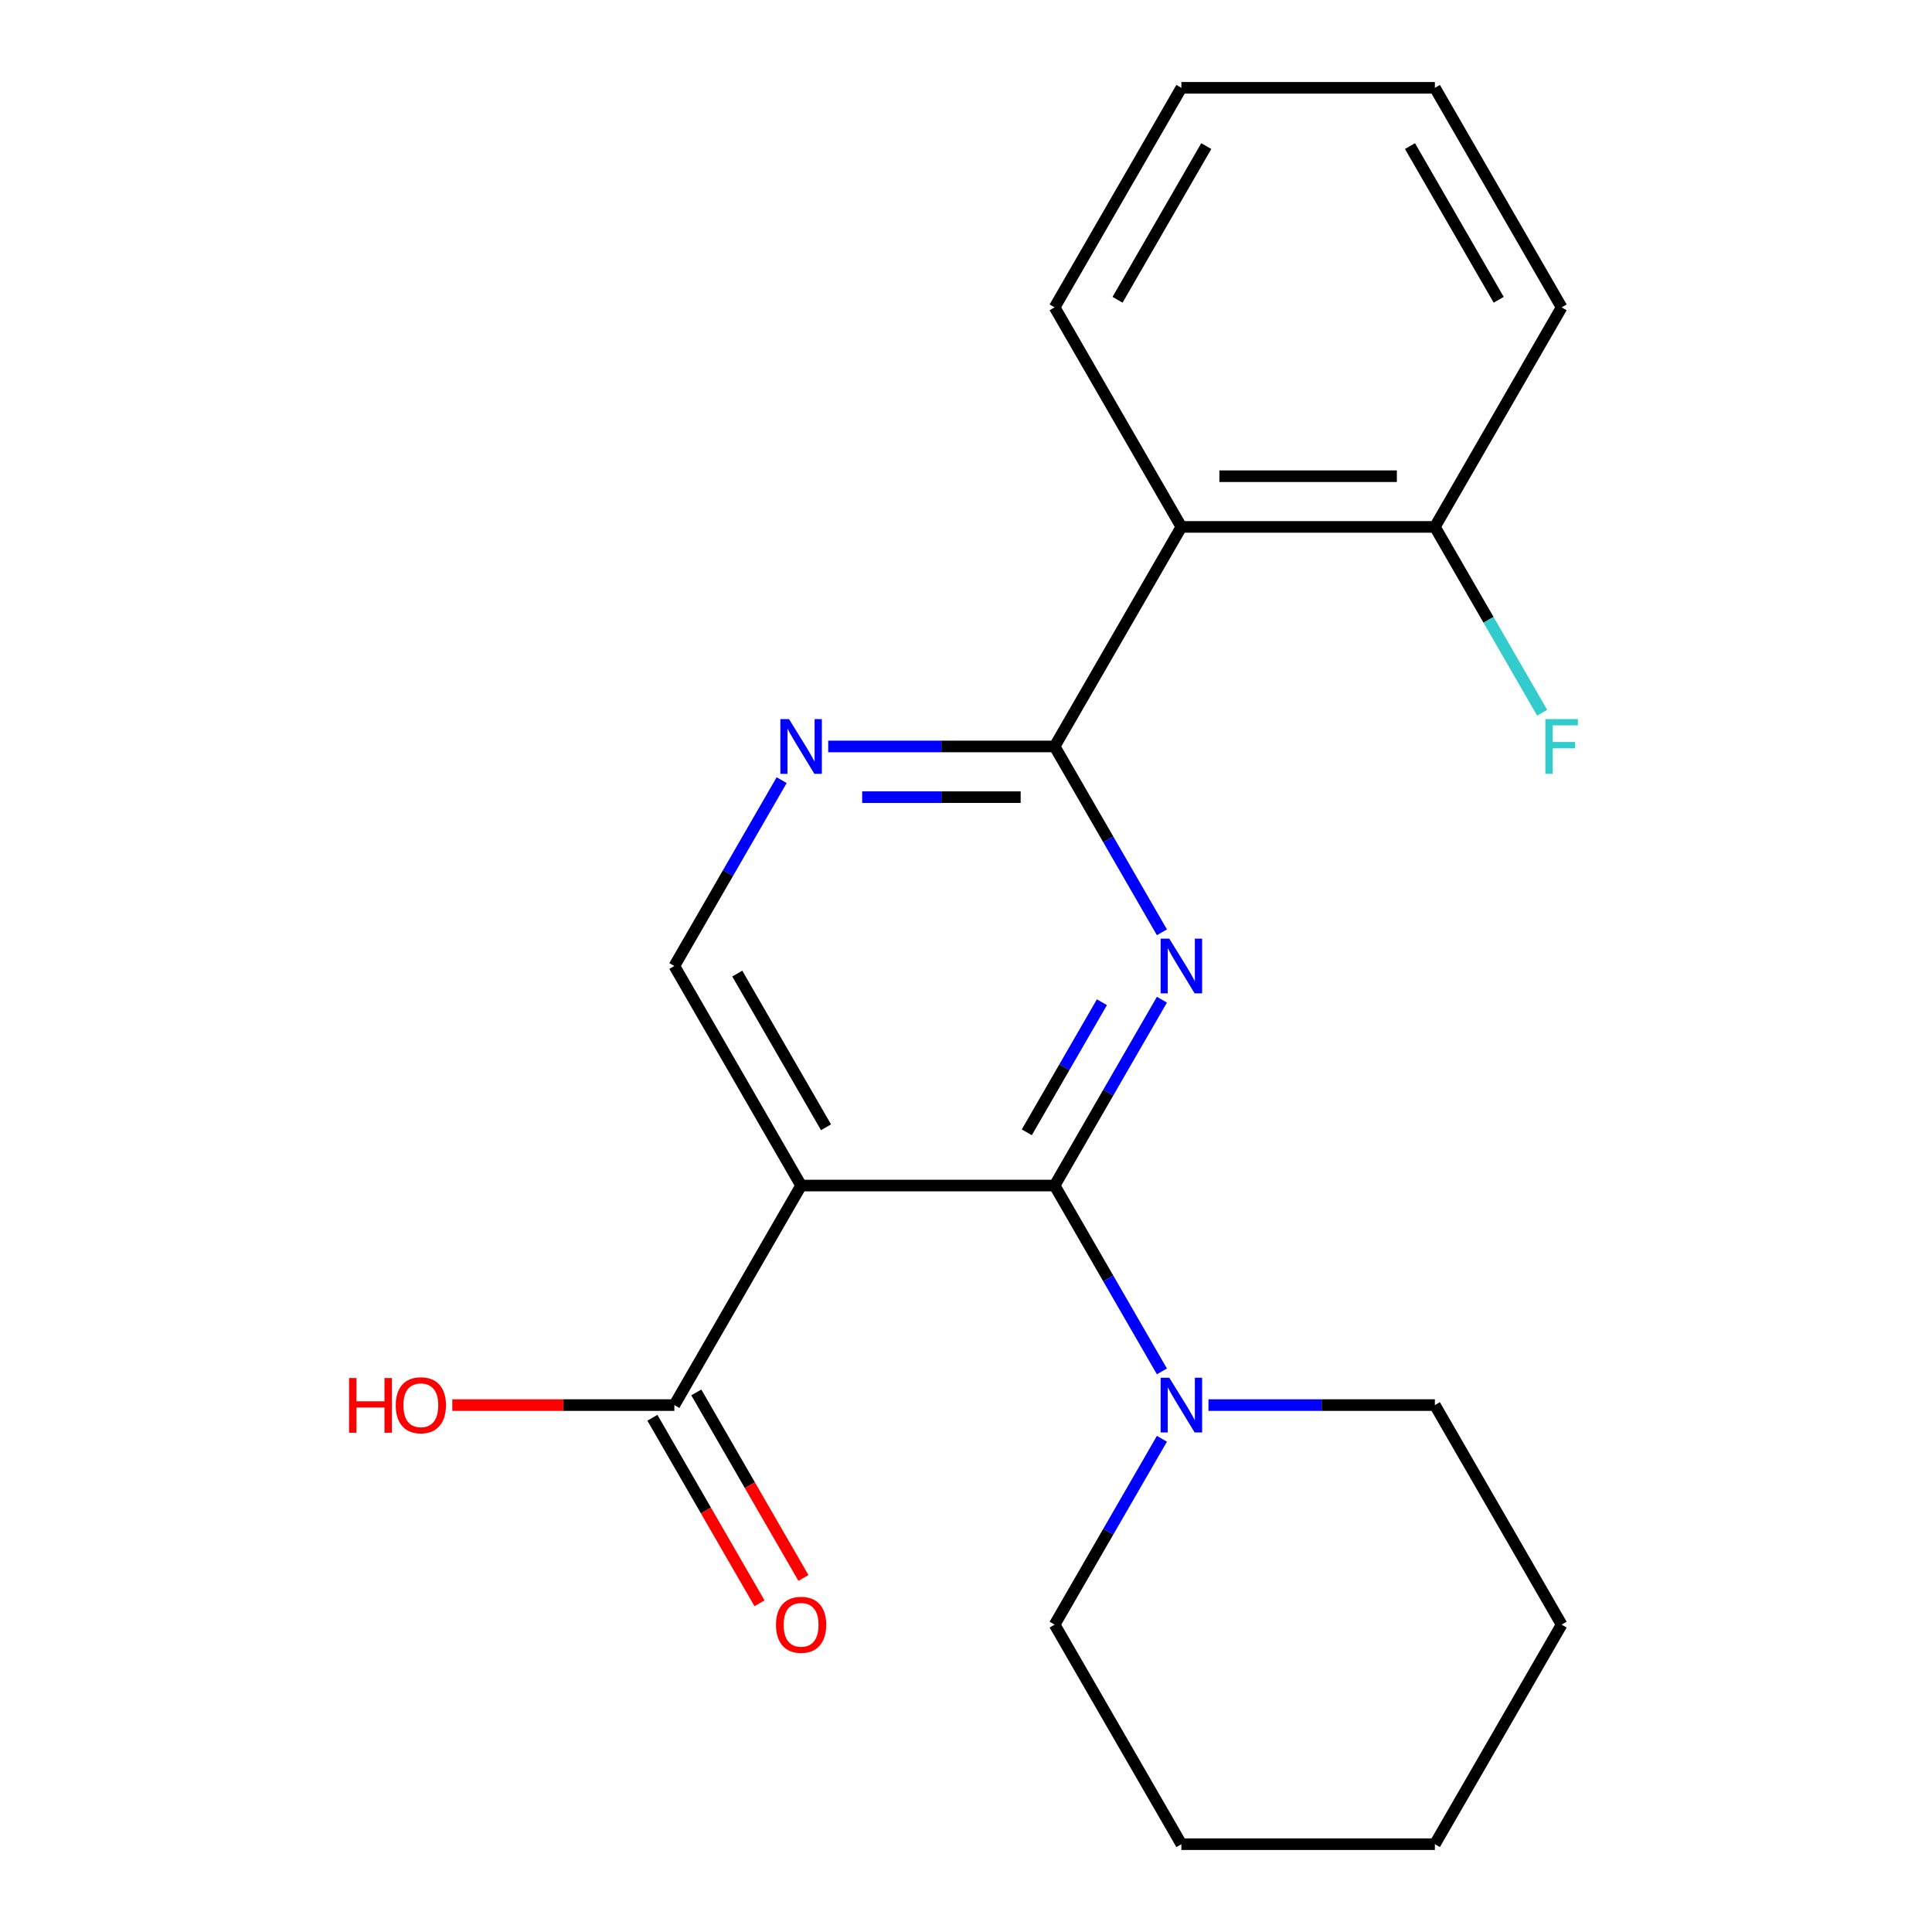 <?xml version='1.0' encoding='iso-8859-1'?>
<svg version='1.1' baseProfile='full'
              xmlns='http://www.w3.org/2000/svg'
                      xmlns:rdkit='http://www.rdkit.org/xml'
                      xmlns:xlink='http://www.w3.org/1999/xlink'
                  xml:space='preserve'
width='1000px' height='1000px' viewBox='0 0 1000 1000'>
<!-- END OF HEADER -->
<rect style='opacity:1.0;fill:#FFFFFF;stroke:none' width='1000' height='1000' x='0' y='0'> </rect>
<path class='bond-0' d='M 601.406,517.44 L 573.637,565.538' style='fill:none;fill-rule:evenodd;stroke:#0000FF;stroke-width:6px;stroke-linecap:butt;stroke-linejoin:miter;stroke-opacity:1' />
<path class='bond-0' d='M 573.637,565.538 L 545.868,613.636' style='fill:none;fill-rule:evenodd;stroke:#000000;stroke-width:6px;stroke-linecap:butt;stroke-linejoin:miter;stroke-opacity:1' />
<path class='bond-0' d='M 570.348,518.748 L 550.91,552.417' style='fill:none;fill-rule:evenodd;stroke:#0000FF;stroke-width:6px;stroke-linecap:butt;stroke-linejoin:miter;stroke-opacity:1' />
<path class='bond-0' d='M 550.91,552.417 L 531.471,586.085' style='fill:none;fill-rule:evenodd;stroke:#000000;stroke-width:6px;stroke-linecap:butt;stroke-linejoin:miter;stroke-opacity:1' />
<path class='bond-2' d='M 601.406,482.56 L 573.637,434.462' style='fill:none;fill-rule:evenodd;stroke:#0000FF;stroke-width:6px;stroke-linecap:butt;stroke-linejoin:miter;stroke-opacity:1' />
<path class='bond-2' d='M 573.637,434.462 L 545.868,386.364' style='fill:none;fill-rule:evenodd;stroke:#000000;stroke-width:6px;stroke-linecap:butt;stroke-linejoin:miter;stroke-opacity:1' />
<path class='bond-1' d='M 545.868,613.636 L 414.652,613.636' style='fill:none;fill-rule:evenodd;stroke:#000000;stroke-width:6px;stroke-linecap:butt;stroke-linejoin:miter;stroke-opacity:1' />
<path class='bond-5' d='M 545.868,613.636 L 573.637,661.734' style='fill:none;fill-rule:evenodd;stroke:#000000;stroke-width:6px;stroke-linecap:butt;stroke-linejoin:miter;stroke-opacity:1' />
<path class='bond-5' d='M 573.637,661.734 L 601.406,709.832' style='fill:none;fill-rule:evenodd;stroke:#0000FF;stroke-width:6px;stroke-linecap:butt;stroke-linejoin:miter;stroke-opacity:1' />
<path class='bond-6' d='M 414.652,613.636 L 349.044,727.273' style='fill:none;fill-rule:evenodd;stroke:#000000;stroke-width:6px;stroke-linecap:butt;stroke-linejoin:miter;stroke-opacity:1' />
<path class='bond-21' d='M 414.652,613.636 L 349.044,500' style='fill:none;fill-rule:evenodd;stroke:#000000;stroke-width:6px;stroke-linecap:butt;stroke-linejoin:miter;stroke-opacity:1' />
<path class='bond-21' d='M 427.538,583.469 L 381.612,503.924' style='fill:none;fill-rule:evenodd;stroke:#000000;stroke-width:6px;stroke-linecap:butt;stroke-linejoin:miter;stroke-opacity:1' />
<path class='bond-3' d='M 545.868,386.364 L 611.476,272.727' style='fill:none;fill-rule:evenodd;stroke:#000000;stroke-width:6px;stroke-linecap:butt;stroke-linejoin:miter;stroke-opacity:1' />
<path class='bond-4' d='M 545.868,386.364 L 487.27,386.364' style='fill:none;fill-rule:evenodd;stroke:#000000;stroke-width:6px;stroke-linecap:butt;stroke-linejoin:miter;stroke-opacity:1' />
<path class='bond-4' d='M 487.27,386.364 L 428.672,386.364' style='fill:none;fill-rule:evenodd;stroke:#0000FF;stroke-width:6px;stroke-linecap:butt;stroke-linejoin:miter;stroke-opacity:1' />
<path class='bond-4' d='M 528.288,412.607 L 487.27,412.607' style='fill:none;fill-rule:evenodd;stroke:#000000;stroke-width:6px;stroke-linecap:butt;stroke-linejoin:miter;stroke-opacity:1' />
<path class='bond-4' d='M 487.27,412.607 L 446.251,412.607' style='fill:none;fill-rule:evenodd;stroke:#0000FF;stroke-width:6px;stroke-linecap:butt;stroke-linejoin:miter;stroke-opacity:1' />
<path class='bond-8' d='M 611.476,272.727 L 742.692,272.727' style='fill:none;fill-rule:evenodd;stroke:#000000;stroke-width:6px;stroke-linecap:butt;stroke-linejoin:miter;stroke-opacity:1' />
<path class='bond-8' d='M 631.158,246.484 L 723.009,246.484' style='fill:none;fill-rule:evenodd;stroke:#000000;stroke-width:6px;stroke-linecap:butt;stroke-linejoin:miter;stroke-opacity:1' />
<path class='bond-12' d='M 611.476,272.727 L 545.868,159.091' style='fill:none;fill-rule:evenodd;stroke:#000000;stroke-width:6px;stroke-linecap:butt;stroke-linejoin:miter;stroke-opacity:1' />
<path class='bond-7' d='M 404.582,403.804 L 376.813,451.902' style='fill:none;fill-rule:evenodd;stroke:#0000FF;stroke-width:6px;stroke-linecap:butt;stroke-linejoin:miter;stroke-opacity:1' />
<path class='bond-7' d='M 376.813,451.902 L 349.044,500' style='fill:none;fill-rule:evenodd;stroke:#000000;stroke-width:6px;stroke-linecap:butt;stroke-linejoin:miter;stroke-opacity:1' />
<path class='bond-13' d='M 601.406,744.713 L 573.637,792.811' style='fill:none;fill-rule:evenodd;stroke:#0000FF;stroke-width:6px;stroke-linecap:butt;stroke-linejoin:miter;stroke-opacity:1' />
<path class='bond-13' d='M 573.637,792.811 L 545.868,840.909' style='fill:none;fill-rule:evenodd;stroke:#000000;stroke-width:6px;stroke-linecap:butt;stroke-linejoin:miter;stroke-opacity:1' />
<path class='bond-14' d='M 625.496,727.273 L 684.094,727.273' style='fill:none;fill-rule:evenodd;stroke:#0000FF;stroke-width:6px;stroke-linecap:butt;stroke-linejoin:miter;stroke-opacity:1' />
<path class='bond-14' d='M 684.094,727.273 L 742.692,727.273' style='fill:none;fill-rule:evenodd;stroke:#000000;stroke-width:6px;stroke-linecap:butt;stroke-linejoin:miter;stroke-opacity:1' />
<path class='bond-9' d='M 337.68,733.834 L 365.403,781.852' style='fill:none;fill-rule:evenodd;stroke:#000000;stroke-width:6px;stroke-linecap:butt;stroke-linejoin:miter;stroke-opacity:1' />
<path class='bond-9' d='M 365.403,781.852 L 393.126,829.869' style='fill:none;fill-rule:evenodd;stroke:#FF0000;stroke-width:6px;stroke-linecap:butt;stroke-linejoin:miter;stroke-opacity:1' />
<path class='bond-9' d='M 360.407,720.712 L 388.131,768.73' style='fill:none;fill-rule:evenodd;stroke:#000000;stroke-width:6px;stroke-linecap:butt;stroke-linejoin:miter;stroke-opacity:1' />
<path class='bond-9' d='M 388.131,768.73 L 415.854,816.748' style='fill:none;fill-rule:evenodd;stroke:#FF0000;stroke-width:6px;stroke-linecap:butt;stroke-linejoin:miter;stroke-opacity:1' />
<path class='bond-10' d='M 349.044,727.273 L 291.576,727.273' style='fill:none;fill-rule:evenodd;stroke:#000000;stroke-width:6px;stroke-linecap:butt;stroke-linejoin:miter;stroke-opacity:1' />
<path class='bond-10' d='M 291.576,727.273 L 234.108,727.273' style='fill:none;fill-rule:evenodd;stroke:#FF0000;stroke-width:6px;stroke-linecap:butt;stroke-linejoin:miter;stroke-opacity:1' />
<path class='bond-11' d='M 742.692,272.727 L 770.461,320.825' style='fill:none;fill-rule:evenodd;stroke:#000000;stroke-width:6px;stroke-linecap:butt;stroke-linejoin:miter;stroke-opacity:1' />
<path class='bond-11' d='M 770.461,320.825 L 798.23,368.923' style='fill:none;fill-rule:evenodd;stroke:#33CCCC;stroke-width:6px;stroke-linecap:butt;stroke-linejoin:miter;stroke-opacity:1' />
<path class='bond-15' d='M 742.692,272.727 L 808.3,159.091' style='fill:none;fill-rule:evenodd;stroke:#000000;stroke-width:6px;stroke-linecap:butt;stroke-linejoin:miter;stroke-opacity:1' />
<path class='bond-16' d='M 545.868,159.091 L 611.476,45.455' style='fill:none;fill-rule:evenodd;stroke:#000000;stroke-width:6px;stroke-linecap:butt;stroke-linejoin:miter;stroke-opacity:1' />
<path class='bond-16' d='M 578.436,155.167 L 624.362,75.622' style='fill:none;fill-rule:evenodd;stroke:#000000;stroke-width:6px;stroke-linecap:butt;stroke-linejoin:miter;stroke-opacity:1' />
<path class='bond-18' d='M 545.868,840.909 L 611.476,954.545' style='fill:none;fill-rule:evenodd;stroke:#000000;stroke-width:6px;stroke-linecap:butt;stroke-linejoin:miter;stroke-opacity:1' />
<path class='bond-17' d='M 742.692,727.273 L 808.3,840.909' style='fill:none;fill-rule:evenodd;stroke:#000000;stroke-width:6px;stroke-linecap:butt;stroke-linejoin:miter;stroke-opacity:1' />
<path class='bond-22' d='M 808.3,159.091 L 742.692,45.455' style='fill:none;fill-rule:evenodd;stroke:#000000;stroke-width:6px;stroke-linecap:butt;stroke-linejoin:miter;stroke-opacity:1' />
<path class='bond-22' d='M 775.731,155.167 L 729.806,75.622' style='fill:none;fill-rule:evenodd;stroke:#000000;stroke-width:6px;stroke-linecap:butt;stroke-linejoin:miter;stroke-opacity:1' />
<path class='bond-19' d='M 611.476,45.455 L 742.692,45.455' style='fill:none;fill-rule:evenodd;stroke:#000000;stroke-width:6px;stroke-linecap:butt;stroke-linejoin:miter;stroke-opacity:1' />
<path class='bond-20' d='M 808.3,840.909 L 742.692,954.545' style='fill:none;fill-rule:evenodd;stroke:#000000;stroke-width:6px;stroke-linecap:butt;stroke-linejoin:miter;stroke-opacity:1' />
<path class='bond-23' d='M 611.476,954.545 L 742.692,954.545' style='fill:none;fill-rule:evenodd;stroke:#000000;stroke-width:6px;stroke-linecap:butt;stroke-linejoin:miter;stroke-opacity:1' />
<path  class='atom-0' d='M 605.216 485.84
L 614.496 500.84
Q 615.416 502.32, 616.896 505
Q 618.376 507.68, 618.456 507.84
L 618.456 485.84
L 622.216 485.84
L 622.216 514.16
L 618.336 514.16
L 608.376 497.76
Q 607.216 495.84, 605.976 493.64
Q 604.776 491.44, 604.416 490.76
L 604.416 514.16
L 600.736 514.16
L 600.736 485.84
L 605.216 485.84
' fill='#0000FF'/>
<path  class='atom-5' d='M 408.392 372.204
L 417.672 387.204
Q 418.592 388.684, 420.072 391.364
Q 421.552 394.044, 421.632 394.204
L 421.632 372.204
L 425.392 372.204
L 425.392 400.524
L 421.512 400.524
L 411.552 384.124
Q 410.392 382.204, 409.152 380.004
Q 407.952 377.804, 407.592 377.124
L 407.592 400.524
L 403.912 400.524
L 403.912 372.204
L 408.392 372.204
' fill='#0000FF'/>
<path  class='atom-6' d='M 605.216 713.113
L 614.496 728.113
Q 615.416 729.593, 616.896 732.273
Q 618.376 734.953, 618.456 735.113
L 618.456 713.113
L 622.216 713.113
L 622.216 741.433
L 618.336 741.433
L 608.376 725.033
Q 607.216 723.113, 605.976 720.913
Q 604.776 718.713, 604.416 718.033
L 604.416 741.433
L 600.736 741.433
L 600.736 713.113
L 605.216 713.113
' fill='#0000FF'/>
<path  class='atom-10' d='M 401.652 840.989
Q 401.652 834.189, 405.012 830.389
Q 408.372 826.589, 414.652 826.589
Q 420.932 826.589, 424.292 830.389
Q 427.652 834.189, 427.652 840.989
Q 427.652 847.869, 424.252 851.789
Q 420.852 855.669, 414.652 855.669
Q 408.412 855.669, 405.012 851.789
Q 401.652 847.909, 401.652 840.989
M 414.652 852.469
Q 418.972 852.469, 421.292 849.589
Q 423.652 846.669, 423.652 840.989
Q 423.652 835.429, 421.292 832.629
Q 418.972 829.789, 414.652 829.789
Q 410.332 829.789, 407.972 832.589
Q 405.652 835.389, 405.652 840.989
Q 405.652 846.709, 407.972 849.589
Q 410.332 852.469, 414.652 852.469
' fill='#FF0000'/>
<path  class='atom-11' d='M 180.668 713.273
L 184.508 713.273
L 184.508 725.313
L 198.988 725.313
L 198.988 713.273
L 202.828 713.273
L 202.828 741.593
L 198.988 741.593
L 198.988 728.513
L 184.508 728.513
L 184.508 741.593
L 180.668 741.593
L 180.668 713.273
' fill='#FF0000'/>
<path  class='atom-11' d='M 204.828 727.353
Q 204.828 720.553, 208.188 716.753
Q 211.548 712.953, 217.828 712.953
Q 224.108 712.953, 227.468 716.753
Q 230.828 720.553, 230.828 727.353
Q 230.828 734.233, 227.428 738.153
Q 224.028 742.033, 217.828 742.033
Q 211.588 742.033, 208.188 738.153
Q 204.828 734.273, 204.828 727.353
M 217.828 738.833
Q 222.148 738.833, 224.468 735.953
Q 226.828 733.033, 226.828 727.353
Q 226.828 721.793, 224.468 718.993
Q 222.148 716.153, 217.828 716.153
Q 213.508 716.153, 211.148 718.953
Q 208.828 721.753, 208.828 727.353
Q 208.828 733.073, 211.148 735.953
Q 213.508 738.833, 217.828 738.833
' fill='#FF0000'/>
<path  class='atom-12' d='M 799.88 372.204
L 816.72 372.204
L 816.72 375.444
L 803.68 375.444
L 803.68 384.044
L 815.28 384.044
L 815.28 387.324
L 803.68 387.324
L 803.68 400.524
L 799.88 400.524
L 799.88 372.204
' fill='#33CCCC'/>
</svg>
